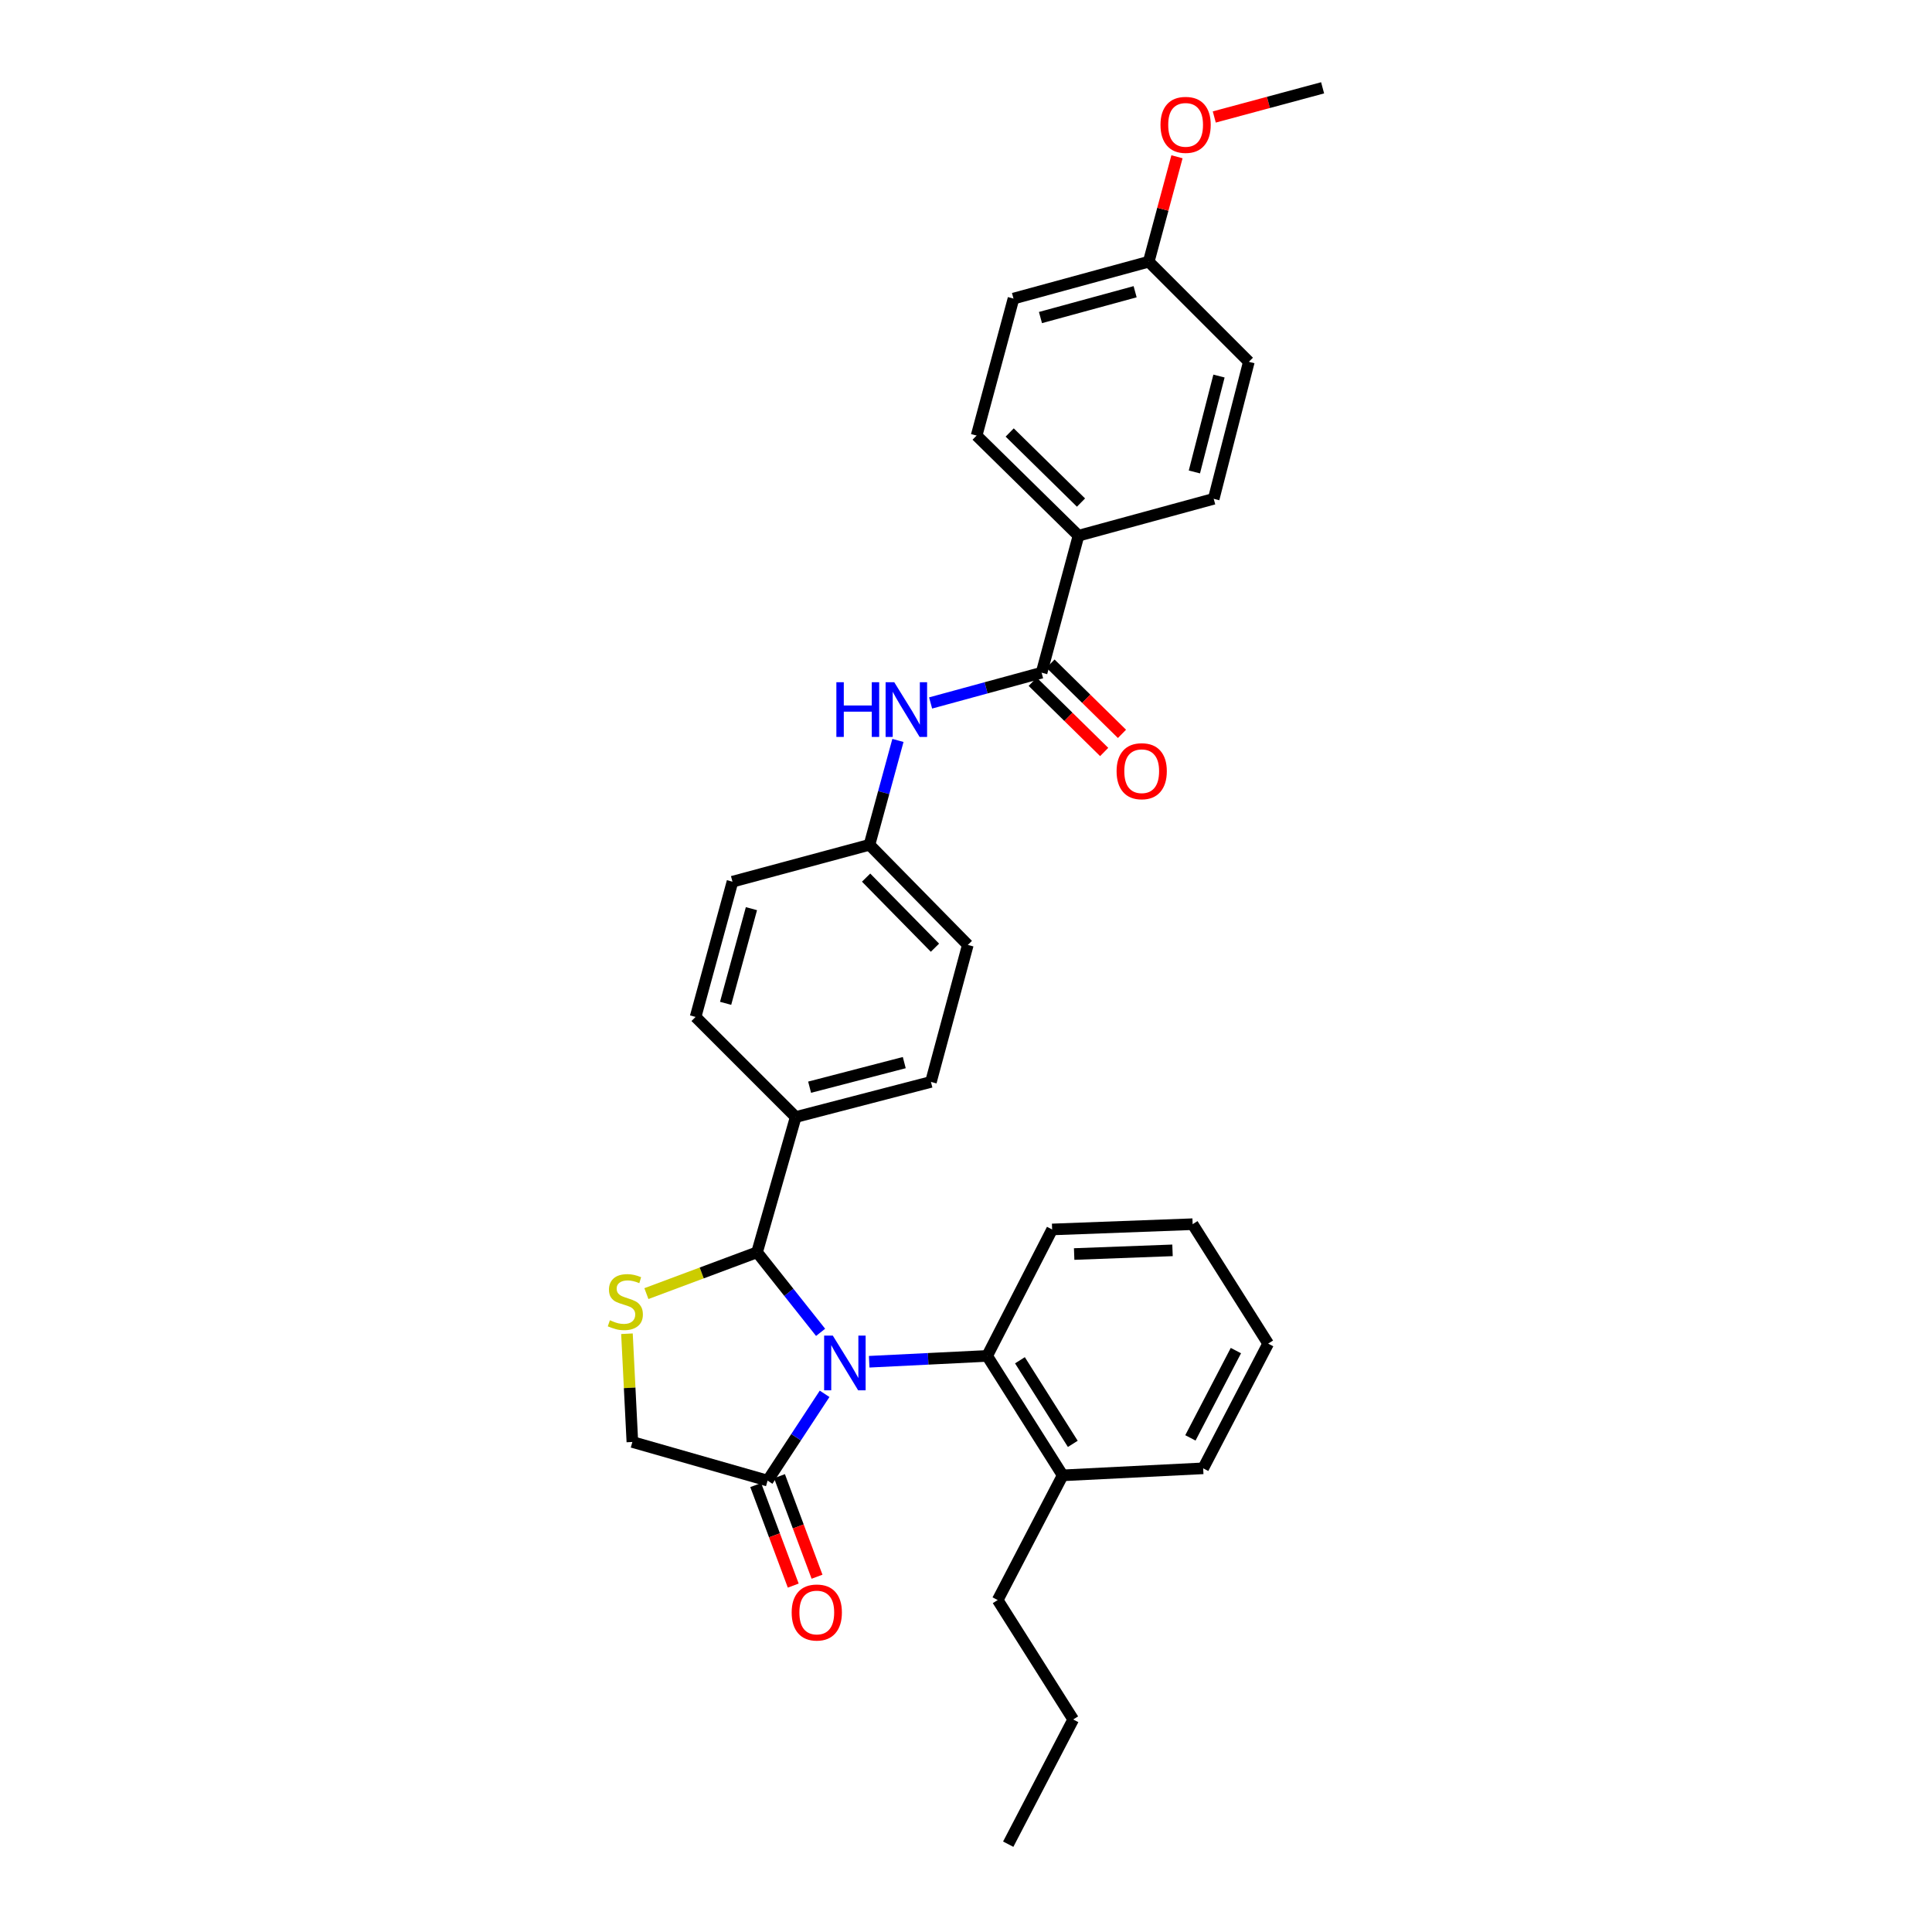 <?xml version='1.0' encoding='iso-8859-1'?>
<svg version='1.1' baseProfile='full'
              xmlns='http://www.w3.org/2000/svg'
                      xmlns:rdkit='http://www.rdkit.org/xml'
                      xmlns:xlink='http://www.w3.org/1999/xlink'
                  xml:space='preserve'
width='1000px' height='1000px' viewBox='0 0 1000 1000'>
<!-- END OF HEADER -->
<rect style='opacity:1.0;fill:#FFFFFF;stroke:none' width='1000' height='1000' x='0' y='0'> </rect>
<path class='bond-0' d='M 481.68,363.851 L 510.404,356.017' style='fill:none;fill-rule:evenodd;stroke:#0000FF;stroke-width:6px;stroke-linecap:butt;stroke-linejoin:miter;stroke-opacity:1' />
<path class='bond-0' d='M 510.404,356.017 L 539.128,348.183' style='fill:none;fill-rule:evenodd;stroke:#000000;stroke-width:6px;stroke-linecap:butt;stroke-linejoin:miter;stroke-opacity:1' />
<path class='bond-1' d='M 464.769,383.249 L 457.402,410.259' style='fill:none;fill-rule:evenodd;stroke:#0000FF;stroke-width:6px;stroke-linecap:butt;stroke-linejoin:miter;stroke-opacity:1' />
<path class='bond-1' d='M 457.402,410.259 L 450.034,437.27' style='fill:none;fill-rule:evenodd;stroke:#000000;stroke-width:6px;stroke-linecap:butt;stroke-linejoin:miter;stroke-opacity:1' />
<path class='bond-2' d='M 558.22,277.276 L 505.493,225.453' style='fill:none;fill-rule:evenodd;stroke:#000000;stroke-width:6px;stroke-linecap:butt;stroke-linejoin:miter;stroke-opacity:1' />
<path class='bond-2' d='M 559.523,260.13 L 522.614,223.854' style='fill:none;fill-rule:evenodd;stroke:#000000;stroke-width:6px;stroke-linecap:butt;stroke-linejoin:miter;stroke-opacity:1' />
<path class='bond-3' d='M 558.22,277.276 L 628.215,258.184' style='fill:none;fill-rule:evenodd;stroke:#000000;stroke-width:6px;stroke-linecap:butt;stroke-linejoin:miter;stroke-opacity:1' />
<path class='bond-4' d='M 558.22,277.276 L 539.128,348.183' style='fill:none;fill-rule:evenodd;stroke:#000000;stroke-width:6px;stroke-linecap:butt;stroke-linejoin:miter;stroke-opacity:1' />
<path class='bond-5' d='M 534.523,352.87 L 553.023,371.047' style='fill:none;fill-rule:evenodd;stroke:#000000;stroke-width:6px;stroke-linecap:butt;stroke-linejoin:miter;stroke-opacity:1' />
<path class='bond-5' d='M 553.023,371.047 L 571.522,389.223' style='fill:none;fill-rule:evenodd;stroke:#FF0000;stroke-width:6px;stroke-linecap:butt;stroke-linejoin:miter;stroke-opacity:1' />
<path class='bond-5' d='M 543.733,343.496 L 562.233,361.672' style='fill:none;fill-rule:evenodd;stroke:#000000;stroke-width:6px;stroke-linecap:butt;stroke-linejoin:miter;stroke-opacity:1' />
<path class='bond-5' d='M 562.233,361.672 L 580.733,379.849' style='fill:none;fill-rule:evenodd;stroke:#FF0000;stroke-width:6px;stroke-linecap:butt;stroke-linejoin:miter;stroke-opacity:1' />
<path class='bond-6' d='M 505.493,225.453 L 524.585,154.546' style='fill:none;fill-rule:evenodd;stroke:#000000;stroke-width:6px;stroke-linecap:butt;stroke-linejoin:miter;stroke-opacity:1' />
<path class='bond-7' d='M 324.511,690.34 L 325.911,718.352' style='fill:none;fill-rule:evenodd;stroke:#CCCC00;stroke-width:6px;stroke-linecap:butt;stroke-linejoin:miter;stroke-opacity:1' />
<path class='bond-7' d='M 325.911,718.352 L 327.312,746.365' style='fill:none;fill-rule:evenodd;stroke:#000000;stroke-width:6px;stroke-linecap:butt;stroke-linejoin:miter;stroke-opacity:1' />
<path class='bond-8' d='M 334.575,669.57 L 363.214,658.875' style='fill:none;fill-rule:evenodd;stroke:#CCCC00;stroke-width:6px;stroke-linecap:butt;stroke-linejoin:miter;stroke-opacity:1' />
<path class='bond-8' d='M 363.214,658.875 L 391.853,648.181' style='fill:none;fill-rule:evenodd;stroke:#000000;stroke-width:6px;stroke-linecap:butt;stroke-linejoin:miter;stroke-opacity:1' />
<path class='bond-9' d='M 327.312,746.365 L 397.306,766.362' style='fill:none;fill-rule:evenodd;stroke:#000000;stroke-width:6px;stroke-linecap:butt;stroke-linejoin:miter;stroke-opacity:1' />
<path class='bond-10' d='M 397.306,766.362 L 412.059,743.901' style='fill:none;fill-rule:evenodd;stroke:#000000;stroke-width:6px;stroke-linecap:butt;stroke-linejoin:miter;stroke-opacity:1' />
<path class='bond-10' d='M 412.059,743.901 L 426.812,721.439' style='fill:none;fill-rule:evenodd;stroke:#0000FF;stroke-width:6px;stroke-linecap:butt;stroke-linejoin:miter;stroke-opacity:1' />
<path class='bond-11' d='M 391.151,768.661 L 400.867,794.683' style='fill:none;fill-rule:evenodd;stroke:#000000;stroke-width:6px;stroke-linecap:butt;stroke-linejoin:miter;stroke-opacity:1' />
<path class='bond-11' d='M 400.867,794.683 L 410.583,820.705' style='fill:none;fill-rule:evenodd;stroke:#FF0000;stroke-width:6px;stroke-linecap:butt;stroke-linejoin:miter;stroke-opacity:1' />
<path class='bond-11' d='M 403.462,764.064 L 413.178,790.086' style='fill:none;fill-rule:evenodd;stroke:#000000;stroke-width:6px;stroke-linecap:butt;stroke-linejoin:miter;stroke-opacity:1' />
<path class='bond-11' d='M 413.178,790.086 L 422.895,816.108' style='fill:none;fill-rule:evenodd;stroke:#FF0000;stroke-width:6px;stroke-linecap:butt;stroke-linejoin:miter;stroke-opacity:1' />
<path class='bond-12' d='M 424.741,689.621 L 408.297,668.901' style='fill:none;fill-rule:evenodd;stroke:#0000FF;stroke-width:6px;stroke-linecap:butt;stroke-linejoin:miter;stroke-opacity:1' />
<path class='bond-12' d='M 408.297,668.901 L 391.853,648.181' style='fill:none;fill-rule:evenodd;stroke:#000000;stroke-width:6px;stroke-linecap:butt;stroke-linejoin:miter;stroke-opacity:1' />
<path class='bond-13' d='M 449.892,704.836 L 480.419,703.329' style='fill:none;fill-rule:evenodd;stroke:#0000FF;stroke-width:6px;stroke-linecap:butt;stroke-linejoin:miter;stroke-opacity:1' />
<path class='bond-13' d='M 480.419,703.329 L 510.946,701.821' style='fill:none;fill-rule:evenodd;stroke:#000000;stroke-width:6px;stroke-linecap:butt;stroke-linejoin:miter;stroke-opacity:1' />
<path class='bond-14' d='M 391.853,648.181 L 411.857,578.179' style='fill:none;fill-rule:evenodd;stroke:#000000;stroke-width:6px;stroke-linecap:butt;stroke-linejoin:miter;stroke-opacity:1' />
<path class='bond-15' d='M 500.944,489.092 L 450.034,437.27' style='fill:none;fill-rule:evenodd;stroke:#000000;stroke-width:6px;stroke-linecap:butt;stroke-linejoin:miter;stroke-opacity:1' />
<path class='bond-15' d='M 483.933,490.529 L 448.296,454.253' style='fill:none;fill-rule:evenodd;stroke:#000000;stroke-width:6px;stroke-linecap:butt;stroke-linejoin:miter;stroke-opacity:1' />
<path class='bond-16' d='M 500.944,489.092 L 481.852,560' style='fill:none;fill-rule:evenodd;stroke:#000000;stroke-width:6px;stroke-linecap:butt;stroke-linejoin:miter;stroke-opacity:1' />
<path class='bond-17' d='M 450.034,437.27 L 379.127,456.362' style='fill:none;fill-rule:evenodd;stroke:#000000;stroke-width:6px;stroke-linecap:butt;stroke-linejoin:miter;stroke-opacity:1' />
<path class='bond-18' d='M 622.761,760.003 L 656.397,695.455' style='fill:none;fill-rule:evenodd;stroke:#000000;stroke-width:6px;stroke-linecap:butt;stroke-linejoin:miter;stroke-opacity:1' />
<path class='bond-18' d='M 616.152,744.248 L 639.697,699.064' style='fill:none;fill-rule:evenodd;stroke:#000000;stroke-width:6px;stroke-linecap:butt;stroke-linejoin:miter;stroke-opacity:1' />
<path class='bond-19' d='M 622.761,760.003 L 550.036,763.639' style='fill:none;fill-rule:evenodd;stroke:#000000;stroke-width:6px;stroke-linecap:butt;stroke-linejoin:miter;stroke-opacity:1' />
<path class='bond-20' d='M 656.397,695.455 L 617.307,633.637' style='fill:none;fill-rule:evenodd;stroke:#000000;stroke-width:6px;stroke-linecap:butt;stroke-linejoin:miter;stroke-opacity:1' />
<path class='bond-21' d='M 617.307,633.637 L 544.582,636.361' style='fill:none;fill-rule:evenodd;stroke:#000000;stroke-width:6px;stroke-linecap:butt;stroke-linejoin:miter;stroke-opacity:1' />
<path class='bond-21' d='M 606.89,647.179 L 555.983,649.085' style='fill:none;fill-rule:evenodd;stroke:#000000;stroke-width:6px;stroke-linecap:butt;stroke-linejoin:miter;stroke-opacity:1' />
<path class='bond-22' d='M 544.582,636.361 L 510.946,701.821' style='fill:none;fill-rule:evenodd;stroke:#000000;stroke-width:6px;stroke-linecap:butt;stroke-linejoin:miter;stroke-opacity:1' />
<path class='bond-23' d='M 510.946,701.821 L 550.036,763.639' style='fill:none;fill-rule:evenodd;stroke:#000000;stroke-width:6px;stroke-linecap:butt;stroke-linejoin:miter;stroke-opacity:1' />
<path class='bond-23' d='M 527.917,704.07 L 555.28,747.343' style='fill:none;fill-rule:evenodd;stroke:#000000;stroke-width:6px;stroke-linecap:butt;stroke-linejoin:miter;stroke-opacity:1' />
<path class='bond-24' d='M 550.036,763.639 L 516.4,828.18' style='fill:none;fill-rule:evenodd;stroke:#000000;stroke-width:6px;stroke-linecap:butt;stroke-linejoin:miter;stroke-opacity:1' />
<path class='bond-25' d='M 516.4,828.18 L 555.49,889.997' style='fill:none;fill-rule:evenodd;stroke:#000000;stroke-width:6px;stroke-linecap:butt;stroke-linejoin:miter;stroke-opacity:1' />
<path class='bond-26' d='M 555.49,889.997 L 521.854,954.545' style='fill:none;fill-rule:evenodd;stroke:#000000;stroke-width:6px;stroke-linecap:butt;stroke-linejoin:miter;stroke-opacity:1' />
<path class='bond-27' d='M 379.127,456.362 L 360.035,526.364' style='fill:none;fill-rule:evenodd;stroke:#000000;stroke-width:6px;stroke-linecap:butt;stroke-linejoin:miter;stroke-opacity:1' />
<path class='bond-27' d='M 388.942,470.32 L 375.577,519.322' style='fill:none;fill-rule:evenodd;stroke:#000000;stroke-width:6px;stroke-linecap:butt;stroke-linejoin:miter;stroke-opacity:1' />
<path class='bond-28' d='M 360.035,526.364 L 411.857,578.179' style='fill:none;fill-rule:evenodd;stroke:#000000;stroke-width:6px;stroke-linecap:butt;stroke-linejoin:miter;stroke-opacity:1' />
<path class='bond-29' d='M 411.857,578.179 L 481.852,560' style='fill:none;fill-rule:evenodd;stroke:#000000;stroke-width:6px;stroke-linecap:butt;stroke-linejoin:miter;stroke-opacity:1' />
<path class='bond-29' d='M 419.053,562.732 L 468.049,550.007' style='fill:none;fill-rule:evenodd;stroke:#000000;stroke-width:6px;stroke-linecap:butt;stroke-linejoin:miter;stroke-opacity:1' />
<path class='bond-30' d='M 628.215,258.184 L 646.402,187.269' style='fill:none;fill-rule:evenodd;stroke:#000000;stroke-width:6px;stroke-linecap:butt;stroke-linejoin:miter;stroke-opacity:1' />
<path class='bond-30' d='M 618.213,244.282 L 630.944,194.642' style='fill:none;fill-rule:evenodd;stroke:#000000;stroke-width:6px;stroke-linecap:butt;stroke-linejoin:miter;stroke-opacity:1' />
<path class='bond-31' d='M 594.579,135.454 L 646.402,187.269' style='fill:none;fill-rule:evenodd;stroke:#000000;stroke-width:6px;stroke-linecap:butt;stroke-linejoin:miter;stroke-opacity:1' />
<path class='bond-32' d='M 594.579,135.454 L 601.891,108.298' style='fill:none;fill-rule:evenodd;stroke:#000000;stroke-width:6px;stroke-linecap:butt;stroke-linejoin:miter;stroke-opacity:1' />
<path class='bond-32' d='M 601.891,108.298 L 609.203,81.142' style='fill:none;fill-rule:evenodd;stroke:#FF0000;stroke-width:6px;stroke-linecap:butt;stroke-linejoin:miter;stroke-opacity:1' />
<path class='bond-33' d='M 594.579,135.454 L 524.585,154.546' style='fill:none;fill-rule:evenodd;stroke:#000000;stroke-width:6px;stroke-linecap:butt;stroke-linejoin:miter;stroke-opacity:1' />
<path class='bond-33' d='M 587.538,150.996 L 538.542,164.361' style='fill:none;fill-rule:evenodd;stroke:#000000;stroke-width:6px;stroke-linecap:butt;stroke-linejoin:miter;stroke-opacity:1' />
<path class='bond-34' d='M 628.507,60.552 L 656.543,53.003' style='fill:none;fill-rule:evenodd;stroke:#FF0000;stroke-width:6px;stroke-linecap:butt;stroke-linejoin:miter;stroke-opacity:1' />
<path class='bond-34' d='M 656.543,53.003 L 684.579,45.455' style='fill:none;fill-rule:evenodd;stroke:#000000;stroke-width:6px;stroke-linecap:butt;stroke-linejoin:miter;stroke-opacity:1' />
<path  class='atom-0' d='M 432.906 353.115
L 436.746 353.115
L 436.746 365.155
L 451.226 365.155
L 451.226 353.115
L 455.066 353.115
L 455.066 381.435
L 451.226 381.435
L 451.226 368.355
L 436.746 368.355
L 436.746 381.435
L 432.906 381.435
L 432.906 353.115
' fill='#0000FF'/>
<path  class='atom-0' d='M 462.866 353.115
L 472.146 368.115
Q 473.066 369.595, 474.546 372.275
Q 476.026 374.955, 476.106 375.115
L 476.106 353.115
L 479.866 353.115
L 479.866 381.435
L 475.986 381.435
L 466.026 365.035
Q 464.866 363.115, 463.626 360.915
Q 462.426 358.715, 462.066 358.035
L 462.066 381.435
L 458.386 381.435
L 458.386 353.115
L 462.866 353.115
' fill='#0000FF'/>
<path  class='atom-3' d='M 577.943 399.173
Q 577.943 392.373, 581.303 388.573
Q 584.663 384.773, 590.943 384.773
Q 597.223 384.773, 600.583 388.573
Q 603.943 392.373, 603.943 399.173
Q 603.943 406.053, 600.543 409.973
Q 597.143 413.853, 590.943 413.853
Q 584.703 413.853, 581.303 409.973
Q 577.943 406.093, 577.943 399.173
M 590.943 410.653
Q 595.263 410.653, 597.583 407.773
Q 599.943 404.853, 599.943 399.173
Q 599.943 393.613, 597.583 390.813
Q 595.263 387.973, 590.943 387.973
Q 586.623 387.973, 584.263 390.773
Q 581.943 393.573, 581.943 399.173
Q 581.943 404.893, 584.263 407.773
Q 586.623 410.653, 590.943 410.653
' fill='#FF0000'/>
<path  class='atom-5' d='M 315.676 683.36
Q 315.996 683.48, 317.316 684.04
Q 318.636 684.6, 320.076 684.96
Q 321.556 685.28, 322.996 685.28
Q 325.676 685.28, 327.236 684
Q 328.796 682.68, 328.796 680.4
Q 328.796 678.84, 327.996 677.88
Q 327.236 676.92, 326.036 676.4
Q 324.836 675.88, 322.836 675.28
Q 320.316 674.52, 318.796 673.8
Q 317.316 673.08, 316.236 671.56
Q 315.196 670.04, 315.196 667.48
Q 315.196 663.92, 317.596 661.72
Q 320.036 659.52, 324.836 659.52
Q 328.116 659.52, 331.836 661.08
L 330.916 664.16
Q 327.516 662.76, 324.956 662.76
Q 322.196 662.76, 320.676 663.92
Q 319.156 665.04, 319.196 667
Q 319.196 668.52, 319.956 669.44
Q 320.756 670.36, 321.876 670.88
Q 323.036 671.4, 324.956 672
Q 327.516 672.8, 329.036 673.6
Q 330.556 674.4, 331.636 676.04
Q 332.756 677.64, 332.756 680.4
Q 332.756 684.32, 330.116 686.44
Q 327.516 688.52, 323.156 688.52
Q 320.636 688.52, 318.716 687.96
Q 316.836 687.44, 314.596 686.52
L 315.676 683.36
' fill='#CCCC00'/>
<path  class='atom-8' d='M 431.049 691.297
L 440.329 706.297
Q 441.249 707.777, 442.729 710.457
Q 444.209 713.137, 444.289 713.297
L 444.289 691.297
L 448.049 691.297
L 448.049 719.617
L 444.169 719.617
L 434.209 703.217
Q 433.049 701.297, 431.809 699.097
Q 430.609 696.897, 430.249 696.217
L 430.249 719.617
L 426.569 719.617
L 426.569 691.297
L 431.049 691.297
' fill='#0000FF'/>
<path  class='atom-10' d='M 409.765 834.626
Q 409.765 827.826, 413.125 824.026
Q 416.485 820.226, 422.765 820.226
Q 429.045 820.226, 432.405 824.026
Q 435.765 827.826, 435.765 834.626
Q 435.765 841.506, 432.365 845.426
Q 428.965 849.306, 422.765 849.306
Q 416.525 849.306, 413.125 845.426
Q 409.765 841.546, 409.765 834.626
M 422.765 846.106
Q 427.085 846.106, 429.405 843.226
Q 431.765 840.306, 431.765 834.626
Q 431.765 829.066, 429.405 826.266
Q 427.085 823.426, 422.765 823.426
Q 418.445 823.426, 416.085 826.226
Q 413.765 829.026, 413.765 834.626
Q 413.765 840.346, 416.085 843.226
Q 418.445 846.106, 422.765 846.106
' fill='#FF0000'/>
<path  class='atom-30' d='M 600.671 64.627
Q 600.671 57.827, 604.031 54.027
Q 607.391 50.227, 613.671 50.227
Q 619.951 50.227, 623.311 54.027
Q 626.671 57.827, 626.671 64.627
Q 626.671 71.507, 623.271 75.427
Q 619.871 79.307, 613.671 79.307
Q 607.431 79.307, 604.031 75.427
Q 600.671 71.547, 600.671 64.627
M 613.671 76.107
Q 617.991 76.107, 620.311 73.227
Q 622.671 70.307, 622.671 64.627
Q 622.671 59.067, 620.311 56.267
Q 617.991 53.427, 613.671 53.427
Q 609.351 53.427, 606.991 56.227
Q 604.671 59.027, 604.671 64.627
Q 604.671 70.347, 606.991 73.227
Q 609.351 76.107, 613.671 76.107
' fill='#FF0000'/>
</svg>
